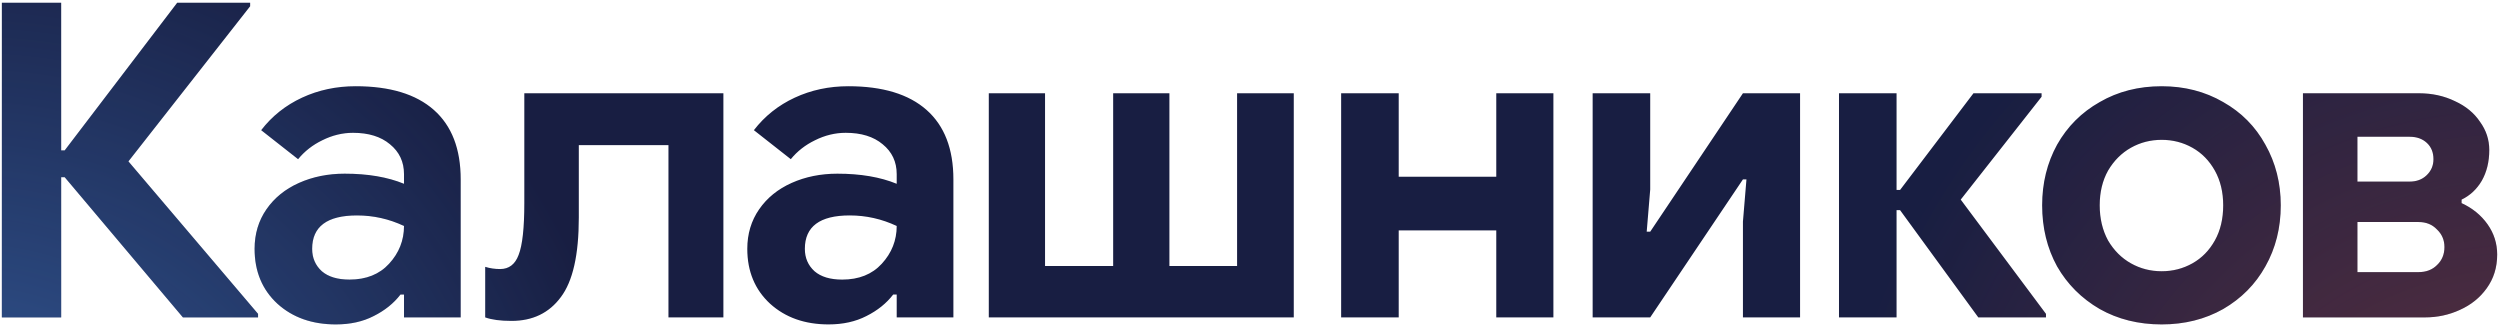 <?xml version="1.0" encoding="UTF-8"?> <svg xmlns="http://www.w3.org/2000/svg" width="512" height="67" viewBox="0 0 512 67" fill="none"><path d="M0.38 0.56H12.53V30.8H13.25L36.29 0.56H51.23V1.28L26.3 33.05L52.85 64.28V65H37.46L13.25 36.29H12.53V65H0.38V0.56ZM68.79 66.44C63.93 66.44 59.94 65.03 56.82 62.21C53.7 59.33 52.14 55.58 52.14 50.96C52.14 47.9 52.95 45.2 54.57 42.86C56.19 40.52 58.41 38.72 61.23 37.46C64.05 36.2 67.17 35.57 70.59 35.57C75.33 35.57 79.38 36.26 82.74 37.64V35.66C82.74 33.14 81.78 31.1 79.86 29.54C78 27.98 75.48 27.2 72.3 27.2C70.14 27.2 68.04 27.71 66 28.73C64.02 29.69 62.37 30.98 61.05 32.6L53.49 26.66C55.71 23.78 58.5 21.56 61.86 20C65.22 18.44 68.88 17.66 72.84 17.66C79.86 17.66 85.2 19.28 88.86 22.52C92.52 25.76 94.35 30.5 94.35 36.74V65H82.74V60.32H82.02C80.64 62.12 78.81 63.59 76.53 64.73C74.31 65.87 71.73 66.44 68.79 66.44ZM71.58 57.26C75 57.26 77.7 56.18 79.68 54.02C81.72 51.8 82.74 49.22 82.74 46.28C79.68 44.84 76.47 44.12 73.11 44.12C66.99 44.12 63.93 46.4 63.93 50.96C63.93 52.82 64.59 54.35 65.91 55.55C67.23 56.69 69.12 57.26 71.58 57.26ZM104.77 65.72C102.49 65.72 100.69 65.48 99.37 65V54.65C100.33 54.95 101.35 55.1 102.43 55.1C104.23 55.1 105.49 54.14 106.21 52.22C106.99 50.24 107.38 46.7 107.38 41.6V19.1H148.15V65H136.9V29.72H118.54V44.57C118.54 52.19 117.31 57.62 114.85 60.86C112.45 64.1 109.09 65.72 104.77 65.72ZM169.695 66.44C164.835 66.44 160.845 65.03 157.725 62.21C154.605 59.33 153.045 55.58 153.045 50.96C153.045 47.9 153.855 45.2 155.475 42.86C157.095 40.52 159.315 38.72 162.135 37.46C164.955 36.2 168.075 35.57 171.495 35.57C176.235 35.57 180.285 36.26 183.645 37.64V35.66C183.645 33.14 182.685 31.1 180.765 29.54C178.905 27.98 176.385 27.2 173.205 27.2C171.045 27.2 168.945 27.71 166.905 28.73C164.925 29.69 163.275 30.98 161.955 32.6L154.395 26.66C156.615 23.78 159.405 21.56 162.765 20C166.125 18.44 169.785 17.66 173.745 17.66C180.765 17.66 186.105 19.28 189.765 22.52C193.425 25.76 195.255 30.5 195.255 36.74V65H183.645V60.32H182.925C181.545 62.12 179.715 63.59 177.435 64.73C175.215 65.87 172.635 66.44 169.695 66.44ZM172.485 57.26C175.905 57.26 178.605 56.18 180.585 54.02C182.625 51.8 183.645 49.22 183.645 46.28C180.585 44.84 177.375 44.12 174.015 44.12C167.895 44.12 164.835 46.4 164.835 50.96C164.835 52.82 165.495 54.35 166.815 55.55C168.135 56.69 170.025 57.26 172.485 57.26ZM202.505 19.1H214.025V54.47H227.975V19.1H239.495V54.47H253.355V19.1H264.965V65H202.505V19.1ZM274.666 19.1H286.456V36.2H306.436V19.1H318.136V65H306.436V47.18H286.456V65H274.666V19.1ZM326.174 19.1H337.964V38.81L337.244 47.45H337.964L356.954 19.1H368.654V65H356.954V45.38L357.674 36.74H356.954L337.964 65H326.174V19.1ZM376.626 19.1H388.416V38.9H389.136L404.166 19.1H418.116V19.82L401.556 40.88L419.016 64.28V65H405.156L389.136 43.04H388.416V65H376.626V19.1ZM442.711 66.44C437.971 66.44 433.741 65.39 430.021 63.29C426.301 61.13 423.391 58.22 421.291 54.56C419.251 50.84 418.231 46.67 418.231 42.05C418.231 37.49 419.251 33.35 421.291 29.63C423.391 25.91 426.301 23 430.021 20.9C433.741 18.74 437.971 17.66 442.711 17.66C447.391 17.66 451.591 18.74 455.311 20.9C459.031 23 461.911 25.91 463.951 29.63C466.051 33.35 467.101 37.49 467.101 42.05C467.101 46.67 466.051 50.84 463.951 54.56C461.911 58.22 459.031 61.13 455.311 63.29C451.591 65.39 447.391 66.44 442.711 66.44ZM442.711 55.55C444.991 55.55 447.091 55.01 449.011 53.93C450.931 52.85 452.461 51.29 453.601 49.25C454.741 47.21 455.311 44.81 455.311 42.05C455.311 39.35 454.741 36.98 453.601 34.94C452.461 32.9 450.931 31.34 449.011 30.26C447.091 29.18 444.991 28.64 442.711 28.64C440.431 28.64 438.331 29.18 436.411 30.26C434.491 31.34 432.931 32.9 431.731 34.94C430.591 36.98 430.021 39.35 430.021 42.05C430.021 44.75 430.591 47.15 431.731 49.25C432.931 51.29 434.491 52.85 436.411 53.93C438.331 55.01 440.431 55.55 442.711 55.55ZM471.643 19.1H495.403C498.103 19.1 500.563 19.64 502.783 20.72C505.003 21.74 506.713 23.15 507.913 24.95C509.173 26.69 509.803 28.61 509.803 30.71C509.803 33.11 509.293 35.21 508.273 37.01C507.253 38.75 505.873 40.04 504.133 40.88V41.6C506.353 42.62 508.123 44.06 509.443 45.92C510.763 47.78 511.423 49.85 511.423 52.13C511.423 54.77 510.703 57.08 509.263 59.06C507.883 60.98 506.053 62.45 503.773 63.47C501.553 64.49 499.183 65 496.663 65H471.643V19.1ZM493.513 37.19C494.893 37.19 496.033 36.77 496.933 35.93C497.893 35.03 498.373 33.92 498.373 32.6C498.373 31.22 497.923 30.11 497.023 29.27C496.123 28.43 494.953 28.01 493.513 28.01H482.803V37.19H493.513ZM495.313 55.73C496.873 55.73 498.133 55.25 499.093 54.29C500.113 53.33 500.623 52.1 500.623 50.6C500.623 49.16 500.113 47.96 499.093 47C498.133 45.98 496.873 45.47 495.313 45.47H482.803V55.73H495.313Z" fill="#181E42"></path><path d="M0.38 0.56H12.53V30.8H13.25L36.29 0.56H51.23V1.28L26.3 33.05L52.85 64.28V65H37.46L13.25 36.29H12.53V65H0.38V0.56ZM68.79 66.44C63.93 66.44 59.94 65.03 56.82 62.21C53.7 59.33 52.14 55.58 52.14 50.96C52.14 47.9 52.95 45.2 54.57 42.86C56.19 40.52 58.41 38.72 61.23 37.46C64.05 36.2 67.17 35.57 70.59 35.57C75.33 35.57 79.38 36.26 82.74 37.64V35.66C82.74 33.14 81.78 31.1 79.86 29.54C78 27.98 75.48 27.2 72.3 27.2C70.14 27.2 68.04 27.71 66 28.73C64.02 29.69 62.37 30.98 61.05 32.6L53.49 26.66C55.71 23.78 58.5 21.56 61.86 20C65.22 18.44 68.88 17.66 72.84 17.66C79.86 17.66 85.2 19.28 88.86 22.52C92.52 25.76 94.35 30.5 94.35 36.74V65H82.74V60.32H82.02C80.64 62.12 78.81 63.59 76.53 64.73C74.31 65.87 71.73 66.44 68.79 66.44ZM71.58 57.26C75 57.26 77.7 56.18 79.68 54.02C81.72 51.8 82.74 49.22 82.74 46.28C79.68 44.84 76.47 44.12 73.11 44.12C66.99 44.12 63.93 46.4 63.93 50.96C63.93 52.82 64.59 54.35 65.91 55.55C67.23 56.69 69.12 57.26 71.58 57.26ZM104.77 65.72C102.49 65.72 100.69 65.48 99.37 65V54.65C100.33 54.95 101.35 55.1 102.43 55.1C104.23 55.1 105.49 54.14 106.21 52.22C106.99 50.24 107.38 46.7 107.38 41.6V19.1H148.15V65H136.9V29.72H118.54V44.57C118.54 52.19 117.31 57.62 114.85 60.86C112.45 64.1 109.09 65.72 104.77 65.72ZM169.695 66.44C164.835 66.44 160.845 65.03 157.725 62.21C154.605 59.33 153.045 55.58 153.045 50.96C153.045 47.9 153.855 45.2 155.475 42.86C157.095 40.52 159.315 38.72 162.135 37.46C164.955 36.2 168.075 35.57 171.495 35.57C176.235 35.57 180.285 36.26 183.645 37.64V35.66C183.645 33.14 182.685 31.1 180.765 29.54C178.905 27.98 176.385 27.2 173.205 27.2C171.045 27.2 168.945 27.71 166.905 28.73C164.925 29.69 163.275 30.98 161.955 32.6L154.395 26.66C156.615 23.78 159.405 21.56 162.765 20C166.125 18.44 169.785 17.66 173.745 17.66C180.765 17.66 186.105 19.28 189.765 22.52C193.425 25.76 195.255 30.5 195.255 36.74V65H183.645V60.32H182.925C181.545 62.12 179.715 63.59 177.435 64.73C175.215 65.87 172.635 66.44 169.695 66.44ZM172.485 57.26C175.905 57.26 178.605 56.18 180.585 54.02C182.625 51.8 183.645 49.22 183.645 46.28C180.585 44.84 177.375 44.12 174.015 44.12C167.895 44.12 164.835 46.4 164.835 50.96C164.835 52.82 165.495 54.35 166.815 55.55C168.135 56.69 170.025 57.26 172.485 57.26ZM202.505 19.1H214.025V54.47H227.975V19.1H239.495V54.47H253.355V19.1H264.965V65H202.505V19.1ZM274.666 19.1H286.456V36.2H306.436V19.1H318.136V65H306.436V47.18H286.456V65H274.666V19.1ZM326.174 19.1H337.964V38.81L337.244 47.45H337.964L356.954 19.1H368.654V65H356.954V45.38L357.674 36.74H356.954L337.964 65H326.174V19.1ZM376.626 19.1H388.416V38.9H389.136L404.166 19.1H418.116V19.82L401.556 40.88L419.016 64.28V65H405.156L389.136 43.04H388.416V65H376.626V19.1ZM442.711 66.44C437.971 66.44 433.741 65.39 430.021 63.29C426.301 61.13 423.391 58.22 421.291 54.56C419.251 50.84 418.231 46.67 418.231 42.05C418.231 37.49 419.251 33.35 421.291 29.63C423.391 25.91 426.301 23 430.021 20.9C433.741 18.74 437.971 17.66 442.711 17.66C447.391 17.66 451.591 18.74 455.311 20.9C459.031 23 461.911 25.91 463.951 29.63C466.051 33.35 467.101 37.49 467.101 42.05C467.101 46.67 466.051 50.84 463.951 54.56C461.911 58.22 459.031 61.13 455.311 63.29C451.591 65.39 447.391 66.44 442.711 66.44ZM442.711 55.55C444.991 55.55 447.091 55.01 449.011 53.93C450.931 52.85 452.461 51.29 453.601 49.25C454.741 47.21 455.311 44.81 455.311 42.05C455.311 39.35 454.741 36.98 453.601 34.94C452.461 32.9 450.931 31.34 449.011 30.26C447.091 29.18 444.991 28.64 442.711 28.64C440.431 28.64 438.331 29.18 436.411 30.26C434.491 31.34 432.931 32.9 431.731 34.94C430.591 36.98 430.021 39.35 430.021 42.05C430.021 44.75 430.591 47.15 431.731 49.25C432.931 51.29 434.491 52.85 436.411 53.93C438.331 55.01 440.431 55.55 442.711 55.55ZM471.643 19.1H495.403C498.103 19.1 500.563 19.64 502.783 20.72C505.003 21.74 506.713 23.15 507.913 24.95C509.173 26.69 509.803 28.61 509.803 30.71C509.803 33.11 509.293 35.21 508.273 37.01C507.253 38.75 505.873 40.04 504.133 40.88V41.6C506.353 42.62 508.123 44.06 509.443 45.92C510.763 47.78 511.423 49.85 511.423 52.13C511.423 54.77 510.703 57.08 509.263 59.06C507.883 60.98 506.053 62.45 503.773 63.47C501.553 64.49 499.183 65 496.663 65H471.643V19.1ZM493.513 37.19C494.893 37.19 496.033 36.77 496.933 35.93C497.893 35.03 498.373 33.92 498.373 32.6C498.373 31.22 497.923 30.11 497.023 29.27C496.123 28.43 494.953 28.01 493.513 28.01H482.803V37.19H493.513ZM495.313 55.73C496.873 55.73 498.133 55.25 499.093 54.29C500.113 53.33 500.623 52.1 500.623 50.6C500.623 49.16 500.113 47.96 499.093 47C498.133 45.98 496.873 45.47 495.313 45.47H482.803V55.73H495.313Z" fill="url(#paint0_radial_2258_115)" fill-opacity="0.6"></path><path d="M0.38 0.56H12.53V30.8H13.25L36.29 0.56H51.23V1.28L26.3 33.05L52.85 64.28V65H37.46L13.25 36.29H12.53V65H0.38V0.56ZM68.79 66.44C63.93 66.44 59.94 65.03 56.82 62.21C53.7 59.33 52.14 55.58 52.14 50.96C52.14 47.9 52.95 45.2 54.57 42.86C56.19 40.52 58.41 38.72 61.23 37.46C64.05 36.2 67.17 35.57 70.59 35.57C75.33 35.57 79.38 36.26 82.74 37.64V35.66C82.74 33.14 81.78 31.1 79.86 29.54C78 27.98 75.48 27.2 72.3 27.2C70.14 27.2 68.04 27.71 66 28.73C64.02 29.69 62.37 30.98 61.05 32.6L53.49 26.66C55.71 23.78 58.5 21.56 61.86 20C65.22 18.44 68.88 17.66 72.84 17.66C79.86 17.66 85.2 19.28 88.86 22.52C92.52 25.76 94.35 30.5 94.35 36.74V65H82.74V60.32H82.02C80.64 62.12 78.81 63.59 76.53 64.73C74.31 65.87 71.73 66.44 68.79 66.44ZM71.58 57.26C75 57.26 77.7 56.18 79.68 54.02C81.72 51.8 82.74 49.22 82.74 46.28C79.68 44.84 76.47 44.12 73.11 44.12C66.99 44.12 63.93 46.4 63.93 50.96C63.93 52.82 64.59 54.35 65.91 55.55C67.23 56.69 69.12 57.26 71.58 57.26ZM104.77 65.72C102.49 65.72 100.69 65.48 99.37 65V54.65C100.33 54.95 101.35 55.1 102.43 55.1C104.23 55.1 105.49 54.14 106.21 52.22C106.99 50.24 107.38 46.7 107.38 41.6V19.1H148.15V65H136.9V29.72H118.54V44.57C118.54 52.19 117.31 57.62 114.85 60.86C112.45 64.1 109.09 65.72 104.77 65.72ZM169.695 66.44C164.835 66.44 160.845 65.03 157.725 62.21C154.605 59.33 153.045 55.58 153.045 50.96C153.045 47.9 153.855 45.2 155.475 42.86C157.095 40.52 159.315 38.72 162.135 37.46C164.955 36.2 168.075 35.57 171.495 35.57C176.235 35.57 180.285 36.26 183.645 37.64V35.66C183.645 33.14 182.685 31.1 180.765 29.54C178.905 27.98 176.385 27.2 173.205 27.2C171.045 27.2 168.945 27.71 166.905 28.73C164.925 29.69 163.275 30.98 161.955 32.6L154.395 26.66C156.615 23.78 159.405 21.56 162.765 20C166.125 18.44 169.785 17.66 173.745 17.66C180.765 17.66 186.105 19.28 189.765 22.52C193.425 25.76 195.255 30.5 195.255 36.74V65H183.645V60.32H182.925C181.545 62.12 179.715 63.59 177.435 64.73C175.215 65.87 172.635 66.44 169.695 66.44ZM172.485 57.26C175.905 57.26 178.605 56.18 180.585 54.02C182.625 51.8 183.645 49.22 183.645 46.28C180.585 44.84 177.375 44.12 174.015 44.12C167.895 44.12 164.835 46.4 164.835 50.96C164.835 52.82 165.495 54.35 166.815 55.55C168.135 56.69 170.025 57.26 172.485 57.26ZM202.505 19.1H214.025V54.47H227.975V19.1H239.495V54.47H253.355V19.1H264.965V65H202.505V19.1ZM274.666 19.1H286.456V36.2H306.436V19.1H318.136V65H306.436V47.18H286.456V65H274.666V19.1ZM326.174 19.1H337.964V38.81L337.244 47.45H337.964L356.954 19.1H368.654V65H356.954V45.38L357.674 36.74H356.954L337.964 65H326.174V19.1ZM376.626 19.1H388.416V38.9H389.136L404.166 19.1H418.116V19.82L401.556 40.88L419.016 64.28V65H405.156L389.136 43.04H388.416V65H376.626V19.1ZM442.711 66.44C437.971 66.44 433.741 65.39 430.021 63.29C426.301 61.13 423.391 58.22 421.291 54.56C419.251 50.84 418.231 46.67 418.231 42.05C418.231 37.49 419.251 33.35 421.291 29.63C423.391 25.91 426.301 23 430.021 20.9C433.741 18.74 437.971 17.66 442.711 17.66C447.391 17.66 451.591 18.74 455.311 20.9C459.031 23 461.911 25.91 463.951 29.63C466.051 33.35 467.101 37.49 467.101 42.05C467.101 46.67 466.051 50.84 463.951 54.56C461.911 58.22 459.031 61.13 455.311 63.29C451.591 65.39 447.391 66.44 442.711 66.44ZM442.711 55.55C444.991 55.55 447.091 55.01 449.011 53.93C450.931 52.85 452.461 51.29 453.601 49.25C454.741 47.21 455.311 44.81 455.311 42.05C455.311 39.35 454.741 36.98 453.601 34.94C452.461 32.9 450.931 31.34 449.011 30.26C447.091 29.18 444.991 28.64 442.711 28.64C440.431 28.64 438.331 29.18 436.411 30.26C434.491 31.34 432.931 32.9 431.731 34.94C430.591 36.98 430.021 39.35 430.021 42.05C430.021 44.75 430.591 47.15 431.731 49.25C432.931 51.29 434.491 52.85 436.411 53.93C438.331 55.01 440.431 55.55 442.711 55.55ZM471.643 19.1H495.403C498.103 19.1 500.563 19.64 502.783 20.72C505.003 21.74 506.713 23.15 507.913 24.95C509.173 26.69 509.803 28.61 509.803 30.71C509.803 33.11 509.293 35.21 508.273 37.01C507.253 38.75 505.873 40.04 504.133 40.88V41.6C506.353 42.62 508.123 44.06 509.443 45.92C510.763 47.78 511.423 49.85 511.423 52.13C511.423 54.77 510.703 57.08 509.263 59.06C507.883 60.98 506.053 62.45 503.773 63.47C501.553 64.49 499.183 65 496.663 65H471.643V19.1ZM493.513 37.19C494.893 37.19 496.033 36.77 496.933 35.93C497.893 35.03 498.373 33.92 498.373 32.6C498.373 31.22 497.923 30.11 497.023 29.27C496.123 28.43 494.953 28.01 493.513 28.01H482.803V37.19H493.513ZM495.313 55.73C496.873 55.73 498.133 55.25 499.093 54.29C500.113 53.33 500.623 52.1 500.623 50.6C500.623 49.16 500.113 47.96 499.093 47C498.133 45.98 496.873 45.47 495.313 45.47H482.803V55.73H495.313Z" fill="url(#paint1_radial_2258_115)" fill-opacity="0.4"></path><defs><radialGradient id="paint0_radial_2258_115" cx="0" cy="0" r="1" gradientUnits="userSpaceOnUse" gradientTransform="translate(-19.819 140.5) rotate(118.616) scale(169.163 147.269)"><stop stop-color="#53A2FF"></stop><stop offset="1" stop-color="#53A2FF" stop-opacity="0"></stop></radialGradient><radialGradient id="paint1_radial_2258_115" cx="0" cy="0" r="1" gradientUnits="userSpaceOnUse" gradientTransform="translate(527.307 140) rotate(61.465) scale(169.602 147.75)"><stop stop-color="#FE5A35"></stop><stop offset="1" stop-color="#FE5A35" stop-opacity="0"></stop></radialGradient></defs></svg> 